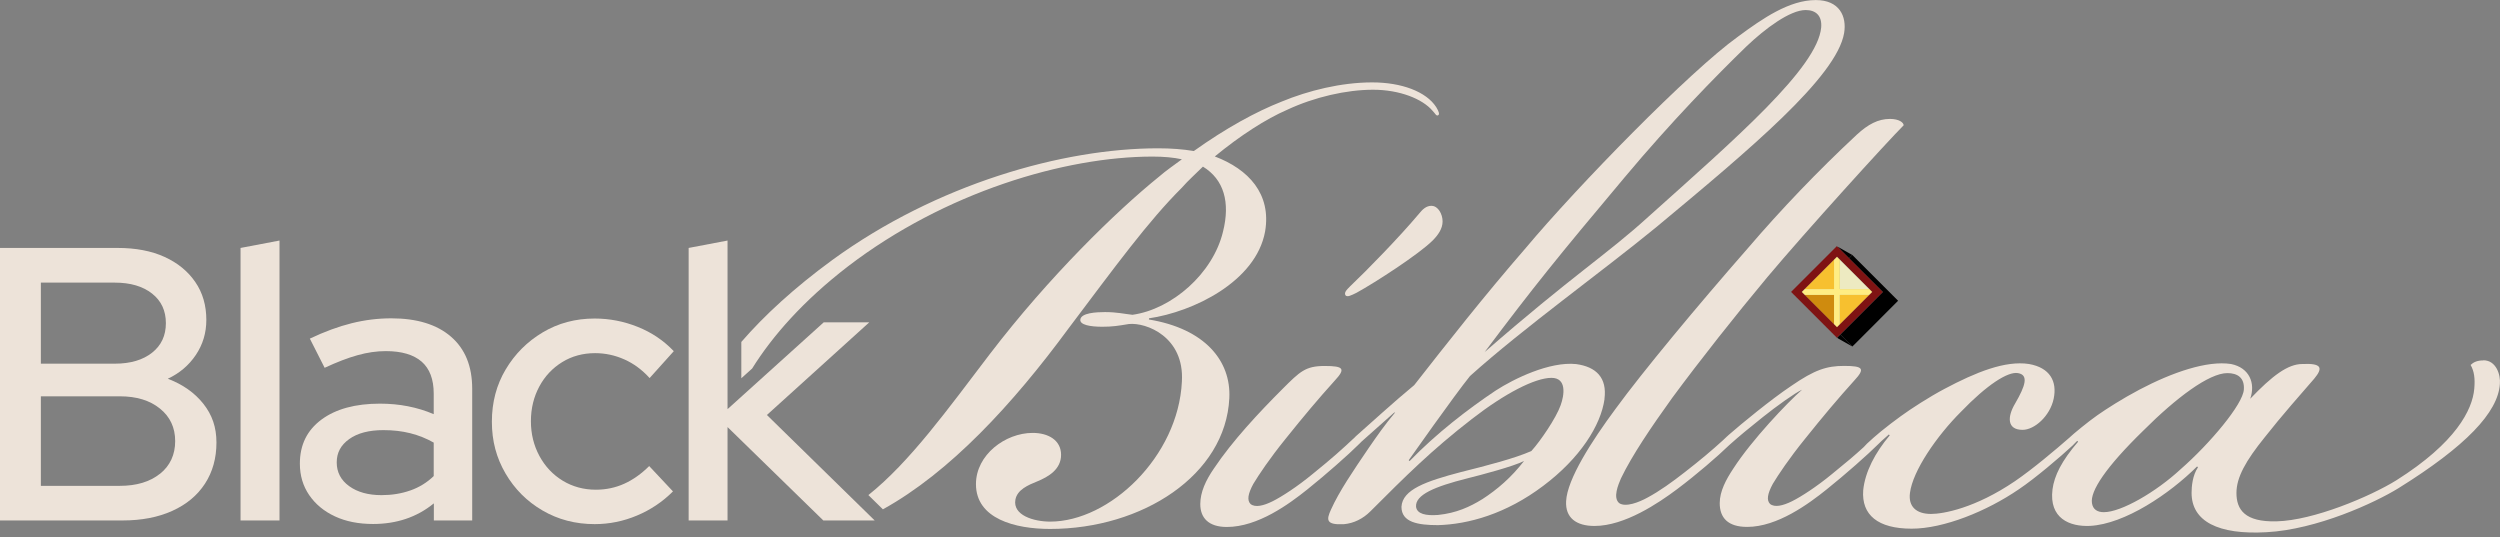 <svg width="335" height="72" viewBox="0 0 335 72" fill="none" xmlns="http://www.w3.org/2000/svg">
<rect x="0" y="0" width="335" height="72" fill="#808080" stroke="none"/>
<g clip-path="url(#clip0_491_363)">
<path d="M153.962 42.774V42.656C159.846 41.801 168.305 37.754 169.524 31.014C170.379 25.985 167.313 22.683 162.784 20.964C166.213 18.145 169.651 15.935 172.47 14.716C176.145 12.997 180.438 12.024 183.994 12.024C187.55 12.024 190.615 13.252 191.961 14.843C192.325 15.207 192.452 15.58 192.698 15.453C192.943 15.325 192.816 14.961 192.452 14.352C191.106 12.269 187.796 11.041 183.876 11.041C179.71 11.041 175.299 12.142 171.743 13.615C168.314 14.961 164.267 17.172 159.974 20.237C158.5 19.991 156.909 19.873 155.19 19.873C142.438 19.873 125.531 24.657 111.551 34.825C106.422 38.572 102.402 42.283 99.337 45.821V50.687L100.783 49.386C103.502 45.03 107.622 40.319 113.634 35.689C126.622 25.757 142.684 20.982 154.453 20.982C155.926 20.982 157.272 21.101 158.373 21.346C157.391 22.083 156.29 22.82 155.308 23.675C149.551 28.331 140.601 37.035 132.634 47.449C126.968 54.88 121.929 61.901 116.363 66.34L118.309 68.25C127.277 63.293 135.69 54.198 143.175 44.02C149.551 35.562 153.835 29.677 158.373 25.148C159.228 24.166 160.21 23.311 161.192 22.328C164.012 24.047 164.867 27.113 163.885 31.032C162.539 36.672 157.018 41.446 151.752 42.183C150.651 42.065 149.669 41.819 148.077 41.819C146.849 41.819 144.894 41.938 144.767 42.802C144.648 43.538 146.113 43.784 147.704 43.784C149.051 43.784 149.787 43.666 151.261 43.42C153.589 43.175 158.737 45.139 158.373 51.142C157.882 61.192 148.687 69.896 140.719 69.896C138.509 69.896 135.69 69.041 136.063 66.958C136.308 65.612 137.782 64.994 139 64.502C140.474 63.893 142.184 62.911 142.184 60.946C142.184 58.982 140.465 58.009 138.382 58.009C134.708 58.009 130.778 60.946 130.778 64.875C130.778 69.532 136.045 70.878 140.71 70.878C153.089 70.878 164.239 63.648 164.73 53.352C164.976 48.322 161.42 44.038 153.944 42.811L153.962 42.774Z" fill="#EDE3D9"/>
<path d="M191.834 27.576C191.097 27.576 190.606 28.067 190.115 28.677C187.541 31.742 183.248 36.153 180.92 38.363C180.429 38.854 180.065 39.218 180.31 39.591C180.556 39.837 181.047 39.591 181.784 39.227C184.239 37.881 190.115 34.079 191.961 32.242C192.698 31.505 193.307 30.651 193.307 29.668C193.307 28.686 192.698 27.585 191.834 27.585V27.576Z" fill="#EDE3D9"/>
<path d="M214.999 53.443C215.363 50.623 213.899 49.15 211.197 48.786C207.641 48.422 202.866 50.751 200.411 52.342C196.736 54.798 192.443 58.099 188.887 61.783L188.769 61.665C188.769 61.665 194.899 52.961 196.982 50.387C204.212 43.893 214.508 36.535 221.984 30.405C234.363 20.109 246.132 10.305 247.114 4.42C247.478 2.21 246.505 0.009 243.312 0.009C239.756 0.009 236.2 2.465 232.889 4.911C226.395 9.568 211.443 24.893 204.458 33.224C198.819 39.718 193.917 45.976 189.506 51.606C186.686 53.934 183.621 56.754 181.666 58.472C181.629 58.509 181.602 58.545 181.566 58.582C181.566 58.582 181.557 58.591 181.547 58.6C179.583 60.437 178.482 61.419 175.908 63.502C173.826 65.221 171.743 66.567 170.515 67.176C169.287 67.786 168.187 68.031 167.577 67.54C167.086 67.049 167.214 66.194 167.941 64.848C168.678 63.62 170.151 61.419 172.234 58.845C174.69 55.78 176.645 53.452 178.855 51.005C180.329 49.414 180.083 49.041 177.509 49.041C174.935 49.041 174.199 49.778 171.87 52.106C168.687 55.289 165.131 59.091 162.675 62.765C161.575 64.357 160.838 65.949 160.838 67.549C160.838 69.387 161.938 70.614 164.394 70.614C168.56 70.614 172.725 67.549 175.181 65.585C177.637 63.62 180.693 60.928 182.166 59.455C182.239 59.382 182.348 59.273 182.475 59.145L186.823 55.28H186.941C185.595 56.872 184.485 58.463 183.385 60.064C181.302 63.129 179.465 65.821 178.355 68.277C177.746 69.623 177.618 70.36 180.074 70.242C181.42 70.123 182.648 69.505 183.63 68.522C188.287 63.866 191.843 60.31 197.237 56.144C201.648 52.715 205.695 50.632 207.896 50.632C209.979 50.632 209.615 52.961 209.124 54.307C208.514 56.026 206.423 59.091 205.204 60.437C202.994 61.419 199.201 62.401 195.763 63.257C191.106 64.484 187.923 65.585 187.796 67.913C187.796 69.996 190.006 70.369 192.698 70.369C196.745 70.251 201.766 68.895 206.795 65.103C211.698 61.428 214.517 57.017 215.008 53.461L214.999 53.443ZM217.691 23.775C224.067 16.171 229.824 10.296 233.99 6.248C236.564 3.793 239.874 1.346 241.957 1.346C243.303 1.346 244.167 2.083 244.04 3.674C243.549 9.068 232.644 18.509 220.875 29.05C215.363 34.079 210.579 37.017 198.937 47.185C205.559 38.363 208.742 34.434 217.691 23.775ZM198.573 66.922C196.982 67.904 195.145 68.759 192.689 69.005C191.097 69.123 189.869 68.886 189.751 67.904C189.633 66.312 192.207 65.212 196.618 64.102C198.583 63.611 202.748 62.511 204.222 61.774C202.503 63.984 200.665 65.576 198.583 66.922H198.573Z" fill="#EDE3D9"/>
<path d="M332.781 48.295C331.926 48.295 331.435 48.541 331.062 48.904C331.553 49.759 331.671 50.742 331.553 52.088C331.307 54.907 329.097 59.318 321.13 64.348C317.574 66.558 309.979 69.741 305.077 69.859C300.784 69.978 299.684 68.268 299.684 66.058C299.684 63.975 300.911 61.765 303.485 58.582C305.696 55.762 308.515 52.579 310.107 50.742C311.334 49.268 311.089 48.659 308.515 48.777C306.55 48.777 304.468 50.369 301.53 53.434C302.267 51.351 301.412 49.268 298.956 48.777C295.773 48.286 291.116 49.878 286.696 52.206C284.368 53.434 282.285 54.78 281.057 55.635C279.829 56.49 277.746 58.209 277.382 58.572C277.373 58.572 277.364 58.591 277.355 58.6C275.391 60.319 272.353 62.874 270.034 64.457C264.64 68.131 260.347 68.868 258.756 68.868C256.791 68.868 255.691 67.886 255.936 66.049C256.3 63.111 259.492 58.445 262.803 55.144C266.232 51.587 269.051 49.75 270.407 49.996C271.88 50.241 271.389 51.715 270.043 54.043C268.942 55.88 268.942 57.599 271.025 57.599C272.617 57.599 274.699 55.762 275.191 53.434C275.682 51.105 274.699 49.268 271.88 48.777C268.697 48.286 264.768 49.878 260.602 52.088C258.519 53.188 256.064 54.78 254.717 55.762C253.735 56.481 252.962 57.063 252.207 57.681C252.116 57.754 252.025 57.827 251.916 57.918C251.361 58.372 250.807 58.864 250.179 59.446C250.024 59.6 249.879 59.746 249.752 59.9C248.524 61.019 247.423 61.956 245.522 63.493C243.44 65.212 241.357 66.558 240.129 67.167C238.901 67.777 237.801 68.022 237.191 67.531C236.7 67.04 236.827 66.185 237.555 64.839C238.292 63.611 239.765 61.41 241.848 58.836C244.304 55.771 246.259 53.443 248.469 50.996C249.943 49.405 249.697 49.032 247.123 49.032C244.795 49.032 243.203 49.523 240.011 51.724C237.319 53.525 233.389 56.754 231.707 58.227C231.58 58.327 231.461 58.436 231.361 58.536C231.343 58.554 231.325 58.572 231.307 58.591C231.134 58.745 230.988 58.882 230.852 59.018C229.369 60.373 227.841 61.656 225.795 63.247C224.076 64.593 222.366 65.821 220.765 66.676C219.665 67.286 217.828 68.022 216.964 67.413C216.109 66.676 216.845 64.957 217.209 64.102C218.683 61.037 221.257 57.236 224.076 53.316C227.878 48.168 232.535 42.283 236.827 37.135C241.975 31.005 252.762 19.118 255.09 16.79C255.09 16.426 254.481 15.935 253.253 15.935C251.662 15.935 250.315 16.671 248.842 18.017C243.576 22.92 238.665 28.067 234.253 33.215C227.387 41.055 220.156 49.759 216.482 54.789C213.298 59.082 209.988 64.23 209.86 67.167C209.742 69.377 211.206 70.478 213.662 70.478C217.709 70.478 222.239 67.413 224.695 65.576C227.368 63.575 230.142 61.165 231.725 59.637C231.752 59.609 231.771 59.591 231.798 59.573C233.026 58.472 234.372 57.363 236.209 55.898C238.046 54.425 240.62 52.588 241.475 52.224C239.51 53.943 234.736 58.964 232.28 62.765C231.298 64.239 230.443 65.83 230.443 67.422C230.443 69.387 231.543 70.605 234.117 70.605C238.164 70.605 242.33 67.54 244.777 65.576C247.232 63.611 250.288 60.919 251.762 59.446C251.843 59.364 251.989 59.227 252.144 59.073L253.108 58.218L253.226 58.336C251.261 60.664 249.915 63.238 249.67 65.694C249.424 69.005 251.634 70.842 256.164 70.842C260.456 70.842 266.214 68.513 270.507 65.576C272.717 64.102 276.146 61.165 277.737 59.691C277.855 59.573 277.955 59.473 278.056 59.364C278.156 59.264 278.256 59.164 278.347 59.073L278.465 59.191C276.255 61.765 275.281 63.729 275.036 65.567C274.545 69.487 277.364 70.596 280.066 70.469C284.722 70.223 290.725 66.176 294.409 62.502L294.527 62.62C293.79 63.72 293.672 65.194 293.672 66.049C293.672 69.85 297.228 71.688 303.722 71.315C310.461 70.951 318.183 67.395 321.375 65.43C330.443 59.791 334.736 55.253 334.982 51.46C335.1 50.232 334.491 48.277 332.772 48.277L332.781 48.295ZM292.207 62.874C288.897 65.939 284.24 68.632 281.912 68.632C281.057 68.632 280.438 68.268 280.32 67.404C280.075 65.812 282.157 62.62 287.187 57.718C291.598 53.306 296.009 49.996 298.465 49.996C299.811 49.996 300.793 50.605 300.675 52.206C300.557 54.17 296.137 59.437 292.217 62.865L292.207 62.874Z" fill="#EDE3D9"/>
<path d="M27.467 64.812C28.495 63.229 29.004 61.392 29.004 59.309C29.004 57.226 28.422 55.598 27.258 54.116C26.094 52.642 24.502 51.515 22.483 50.751C24.047 50.023 25.303 48.959 26.239 47.567C27.176 46.176 27.649 44.611 27.649 42.874C27.649 40.928 27.158 39.227 26.167 37.79C25.175 36.344 23.802 35.225 22.047 34.425C20.291 33.625 18.19 33.224 15.762 33.224H0V69.741H16.435C18.972 69.741 21.192 69.314 23.083 68.459C24.975 67.604 26.439 66.394 27.467 64.812ZM5.475 37.872H15.389C17.472 37.872 19.136 38.363 20.373 39.336C21.61 40.309 22.228 41.628 22.228 43.302C22.228 44.975 21.61 46.294 20.373 47.267C19.136 48.24 17.481 48.732 15.389 48.732H5.475V37.881V37.872ZM21.437 63.484C20.082 64.566 18.29 65.103 16.062 65.103H5.475V53.106H16.062C18.29 53.106 20.082 53.652 21.437 54.752C22.792 55.844 23.474 57.299 23.474 59.109C23.474 60.919 22.792 62.411 21.437 63.493V63.484Z" fill="#EDE3D9"/>
<path d="M37.454 32.233L32.233 33.224V69.741H37.454V32.233Z" fill="#EDE3D9"/>
<path d="M58.109 69.741H63.275V52.106C63.275 49.077 62.329 46.749 60.428 45.112C58.536 43.475 55.862 42.656 52.424 42.656C50.651 42.656 48.886 42.874 47.131 43.311C45.375 43.748 43.502 44.43 41.519 45.376L43.502 49.286C45.139 48.522 46.603 47.959 47.913 47.595C49.214 47.231 50.478 47.049 51.697 47.049C53.816 47.049 55.416 47.522 56.499 48.459C57.572 49.395 58.118 50.823 58.118 52.733V55.498C55.926 54.562 53.525 54.089 50.923 54.089C47.622 54.089 45.002 54.798 43.074 56.226C41.146 57.654 40.182 59.618 40.182 62.12C40.182 63.72 40.6 65.13 41.437 66.349C42.274 67.567 43.42 68.513 44.884 69.196C46.349 69.878 48.049 70.214 49.996 70.214C51.56 70.214 53.024 69.987 54.38 69.532C55.735 69.077 56.99 68.386 58.136 67.449V69.741H58.109ZM54.98 65.721C53.797 66.14 52.506 66.349 51.123 66.349C49.35 66.349 47.904 65.949 46.794 65.148C45.685 64.348 45.121 63.284 45.121 61.965C45.121 60.646 45.676 59.637 46.794 58.836C47.904 58.036 49.441 57.636 51.387 57.636C52.67 57.636 53.87 57.772 54.989 58.054C56.099 58.336 57.145 58.754 58.118 59.309V63.793C57.217 64.666 56.171 65.303 54.989 65.721H54.98Z" fill="#EDE3D9"/>
<path d="M87.004 62.438C85.958 63.484 84.848 64.275 83.666 64.812C82.483 65.348 81.21 65.621 79.855 65.621C78.218 65.621 76.744 65.221 75.416 64.421C74.098 63.62 73.052 62.52 72.288 61.11C71.524 59.7 71.142 58.145 71.142 56.444C71.142 54.743 71.515 53.197 72.26 51.806C73.006 50.414 74.034 49.323 75.335 48.522C76.635 47.722 78.109 47.322 79.746 47.322C81.101 47.322 82.411 47.604 83.657 48.159C84.912 48.713 86.04 49.55 87.049 50.66L90.287 47.058C88.932 45.63 87.322 44.548 85.457 43.802C83.593 43.056 81.674 42.683 79.691 42.683C77.117 42.683 74.798 43.302 72.724 44.539C70.651 45.776 69.004 47.422 67.767 49.496C66.531 51.569 65.912 53.907 65.912 56.508C65.912 59.109 66.522 61.356 67.74 63.447C68.959 65.53 70.605 67.186 72.697 68.404C74.78 69.623 77.117 70.232 79.691 70.232C81.638 70.232 83.529 69.85 85.348 69.086C87.177 68.322 88.786 67.24 90.178 65.849L86.995 62.456L87.004 62.438Z" fill="#EDE3D9"/>
<path d="M102.765 55.608L116.481 43.193H110.378L97.49 54.825V32.233L92.279 33.224V69.741H97.49V57.226L110.324 69.741H117.208L102.765 55.608Z" fill="#EDE3D9"/>
<path d="M246.278 33.073L246.252 33.099L246.265 33.111L246.291 33.086L246.278 33.073Z" fill="black"/>
<path d="M246.177 45.239L246.286 45.339L246.186 45.23L246.177 45.239Z" fill="black"/>
<path d="M246.85 33.697L247.769 34.616L248.206 34.17L248.196 34.161H248.187L248.178 34.143L248.169 34.152L248.16 34.134L248.151 34.143L248.133 34.125L248.115 34.116L248.096 34.107L248.078 34.088V34.097L248.06 34.079V34.088L248.042 34.07L248.033 34.079L248.024 34.061H248.015L248.005 34.052H247.996L247.987 34.034L247.978 34.043L247.969 34.025L247.96 34.034L247.942 34.016V34.025L247.924 34.007L247.905 33.998L247.887 33.988L247.869 33.97V33.979L247.851 33.961L247.842 33.97L247.833 33.952H247.824L247.814 33.943H247.805L247.796 33.934H247.787L247.778 33.916L247.769 33.925L247.751 33.907V33.916L247.733 33.898L247.714 33.888L247.696 33.879L247.678 33.861V33.87L247.66 33.852L247.651 33.861L247.642 33.843L247.633 33.852L247.623 33.834H247.614L247.605 33.825H247.596L247.587 33.816H247.578L247.56 33.797V33.806L247.542 33.788V33.797L247.523 33.779L247.505 33.77L247.487 33.761L247.469 33.743L247.46 33.752L247.451 33.734L247.442 33.743L247.432 33.725H247.423L247.414 33.716H247.405L247.396 33.706H247.387L247.369 33.688V33.697L247.351 33.679V33.688L247.332 33.67V33.679L247.314 33.661L247.296 33.652L247.278 33.634L247.269 33.643L247.26 33.625L247.251 33.634L247.241 33.615L247.232 33.625L247.223 33.606H247.214L247.205 33.597H247.196L247.178 33.588L247.16 33.57V33.579L247.141 33.561V33.57L247.123 33.552L247.105 33.543L247.087 33.534H247.078L247.069 33.516L247.06 33.525L247.05 33.506L247.041 33.516L247.032 33.497H247.023L247.014 33.488H247.005L246.987 33.479L246.969 33.461V33.47L246.95 33.452V33.461L246.932 33.443V33.452L246.914 33.434L246.896 33.425H246.887L246.878 33.415H246.869L246.859 33.397L246.85 33.406L246.841 33.388L246.832 33.397L246.823 33.379H246.814L246.796 33.37L246.778 33.361L246.759 33.343V33.352L246.741 33.334V33.343L246.723 33.325L246.705 33.315H246.696L246.687 33.306H246.678L246.668 33.288L246.659 33.297L246.65 33.279L246.641 33.288L246.632 33.27L246.623 33.279L246.605 33.261L246.587 33.252L246.568 33.233V33.243L246.55 33.224V33.233L246.532 33.215V33.224L246.514 33.206H246.505L246.496 33.197H246.487L246.477 33.188H246.468L246.459 33.17L246.45 33.179L246.441 33.161L246.432 33.17L246.414 33.152L246.396 33.143L246.377 33.133L246.359 33.115V33.124L246.341 33.106V33.115L246.323 33.097H246.314L246.305 33.088H246.296L246.277 33.115L246.85 33.697Z" fill="black"/>
<path d="M247.514 45.739L246.596 44.821L246.186 45.23L246.286 45.339L246.305 45.357V45.348L246.323 45.366V45.357L246.341 45.376V45.366L246.359 45.385H246.368L246.377 45.394H246.386L246.395 45.403H246.405L246.414 45.421L246.423 45.412L246.441 45.43V45.421L246.459 45.439L246.477 45.448L246.496 45.457L246.514 45.475V45.466L246.532 45.485L246.541 45.475L246.55 45.494H246.559L246.568 45.503H246.577L246.586 45.512H246.596L246.605 45.53L246.614 45.521L246.632 45.539V45.53L246.65 45.548V45.539L246.668 45.557L246.687 45.566L246.705 45.576L246.723 45.594V45.585L246.741 45.603L246.75 45.594L246.759 45.612H246.768L246.777 45.621H246.787L246.796 45.63H246.805L246.823 45.648V45.639L246.841 45.657V45.648L246.859 45.666L246.878 45.676L246.896 45.685L246.914 45.703V45.694L246.932 45.712L246.941 45.703L246.95 45.721L246.959 45.712L246.968 45.73H246.978L246.987 45.739H246.996L247.014 45.758V45.748L247.032 45.767V45.758L247.05 45.776V45.767L247.069 45.785L247.087 45.794L247.105 45.803L247.123 45.821L247.132 45.812L247.141 45.83L247.15 45.821L247.159 45.839H247.169L247.178 45.848H247.187L247.205 45.858L247.223 45.876V45.867L247.241 45.885V45.876L247.259 45.894L247.278 45.903L247.296 45.912L247.314 45.93L247.323 45.921L247.332 45.939L247.341 45.93L247.35 45.949L247.36 45.939L247.369 45.958H247.378L247.396 45.967L247.414 45.976L247.432 45.994V45.985L247.451 46.003V45.994L247.469 46.012L247.487 46.021L247.505 46.03H247.514L247.523 46.048L247.532 46.039L247.541 46.058L247.551 46.048L247.56 46.067H247.569L247.587 46.076L247.605 46.085L247.623 46.103V46.094L247.642 46.112V46.103L247.66 46.121V46.112L247.678 46.13L247.696 46.139H247.705L247.714 46.158L247.723 46.149L247.732 46.167L247.742 46.158L247.751 46.176L247.76 46.167L247.778 46.185L247.796 46.194L247.814 46.203L247.832 46.221V46.212L247.851 46.23V46.221L247.869 46.239L247.887 46.249H247.896L247.905 46.258H247.914L247.923 46.276L247.933 46.267L247.942 46.285L247.951 46.276L247.969 46.294L247.987 46.303L248.005 46.312L248.024 46.331V46.321L248.042 46.34V46.331L248.06 46.349V46.34L248.078 46.358H248.087L248.096 46.367H248.105L248.114 46.376H248.124L248.133 46.394L248.142 46.385L248.16 46.403V46.394L248.178 46.412L248.196 46.421L247.514 45.739Z" fill="black"/>
<path d="M253.644 39.6L248.915 34.871L248.215 34.17H248.206L247.769 34.616L251.589 38.427L252.289 39.127L251.589 39.828L246.85 44.566L246.596 44.821L247.514 45.739L248.196 46.421L248.215 46.431L248.915 45.739L253.644 41.001L254.345 40.3L253.644 39.6Z" fill="black"/>
<path d="M246.541 43.475L248.524 41.501L250.497 39.518H246.541V43.475Z" fill="#F7C02F"/>
<path d="M245.759 38.736V34.789L241.812 38.736H245.759Z" fill="#F7C02F"/>
<path d="M246.541 34.789V38.736H250.497L246.541 34.789Z" fill="#EDEAC1"/>
<path d="M241.812 39.518L245.759 43.475V39.518H241.812Z" fill="#CF8B0E"/>
<path d="M246.541 34.789L246.15 34.398L245.759 34.789V38.736H241.812L241.421 39.127L241.812 39.518H245.759V43.475L246.15 43.866L246.541 43.475V39.518H250.498L250.889 39.127L250.498 38.736H246.541V34.789Z" fill="#FFED83"/>
<path d="M246.596 44.821L246.85 44.566L251.589 39.828L252.289 39.127L251.589 38.427L247.769 34.607L246.85 33.688L246.268 33.106L246.25 33.088L246.141 32.979L245.441 33.679L240.702 38.418L240.002 39.118L240.702 39.818L245.441 44.557L246.141 45.257L246.168 45.23L246.587 44.812L246.596 44.821ZM250.889 39.127L250.497 39.518L248.524 41.492L246.55 43.465L246.159 43.857L245.768 43.465L241.812 39.509L241.421 39.118L241.812 38.727L245.768 34.771L246.159 34.38L246.55 34.771L250.507 38.727L250.898 39.118L250.889 39.127Z" fill="#7F1313"/>
</g>
<defs>
<clipPath id="clip0_491_363">
<rect width="335" height="71.378" fill="white"/>
</clipPath>
</defs>
</svg>
